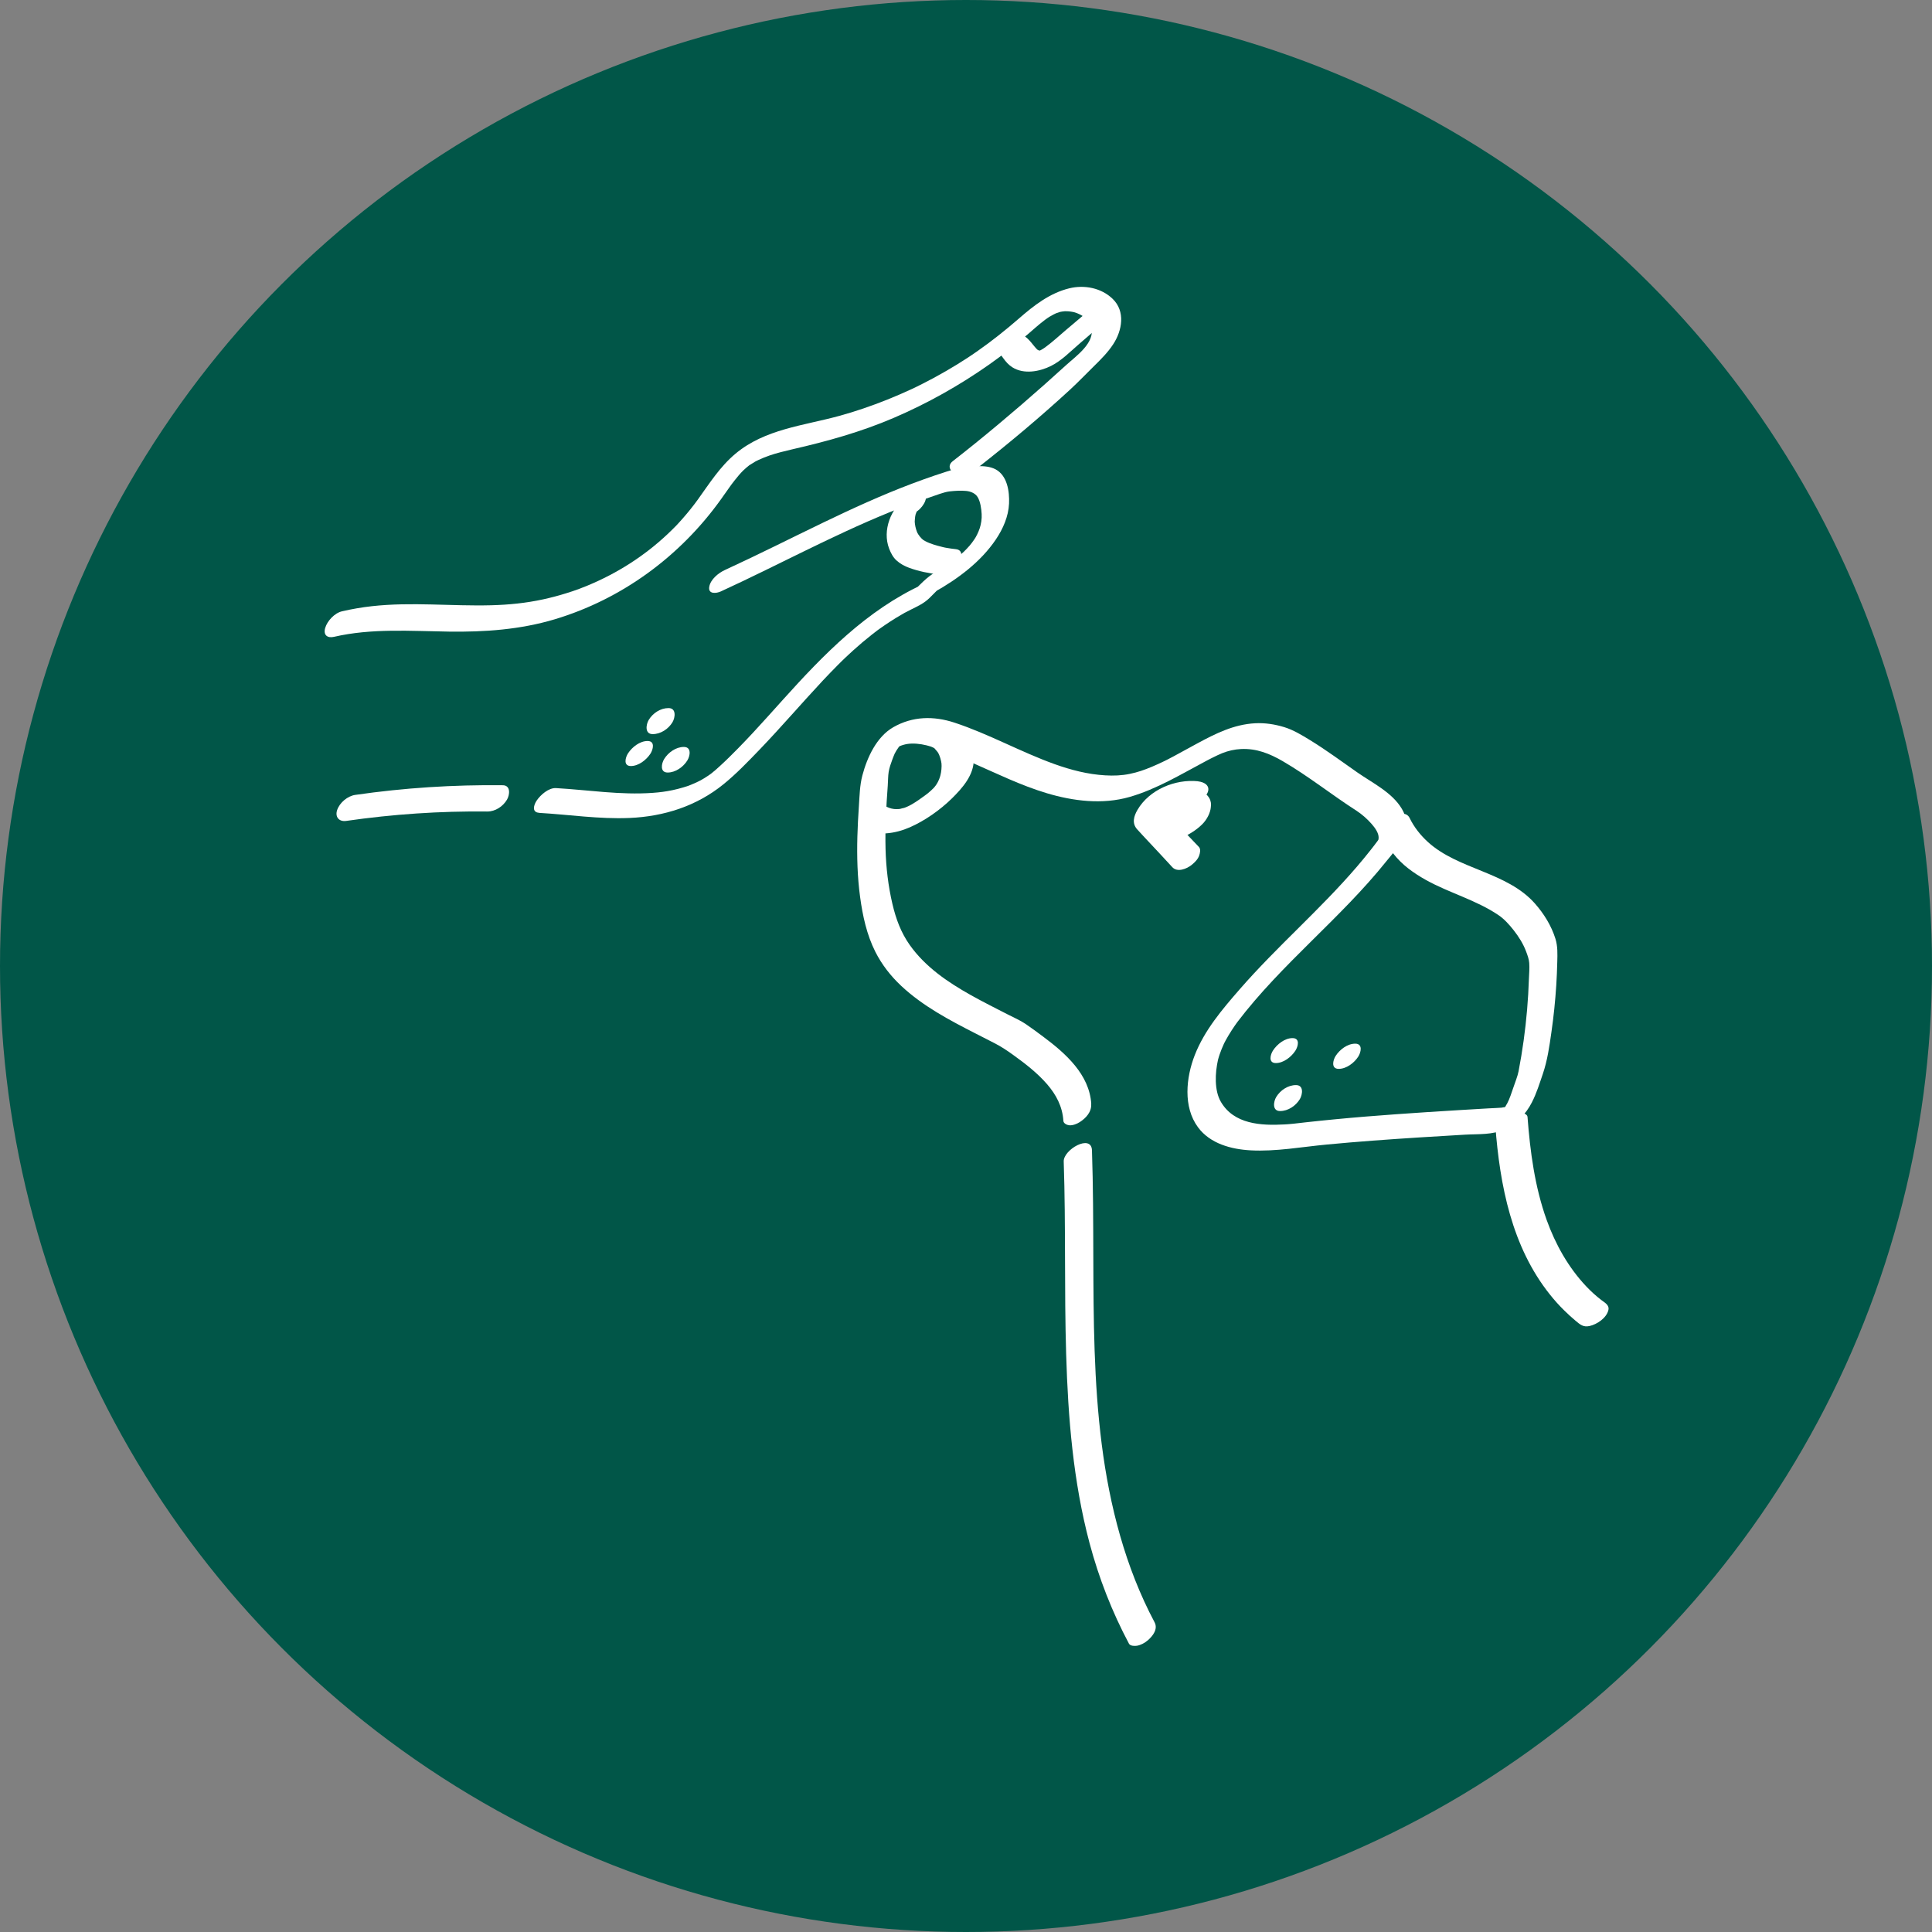 <svg viewBox="0 0 500 500" xmlns="http://www.w3.org/2000/svg" id="uuid-709de6ad-dd95-4d7a-97f8-60ec06949140"><rect x="0" y="0" width="500" height="500" fill="#808080" stroke="none"/><circle fill="#015648" r="250" cy="250" cx="250"></circle><path fill="#fff" d="M139.53,210.37c7.78.45,15.53,1.65,23.34,1.32,8.92-.37,17.38-3.05,24.36-8.72,3.34-2.71,6.37-5.88,9.35-8.97,2.79-2.9,5.48-5.88,8.17-8.86s5.4-6.02,8.16-8.97c1.31-1.39,2.63-2.77,3.98-4.12.36-.36.72-.72,1.08-1.07.2-.19,1.21-1.16.53-.52.73-.7,1.47-1.39,2.22-2.06,1.59-1.44,3.23-2.83,4.92-4.16.45-.35.9-.7,1.35-1.04.1-.08.75-.55.3-.22-.48.35.37-.26.46-.33.88-.63,1.78-1.23,2.68-1.82.97-.63,1.95-1.23,2.95-1.8.17-.1.34-.19.5-.29,1.1-.63-.69.35.44-.24.46-.24.92-.48,1.39-.72,1.74-.87,3.39-1.6,4.82-3,1.01-.99,2-2,3-3l-1.76,1.48c6.06-3.39,12.04-7.82,15.96-13.65,1.85-2.75,3.26-5.94,3.41-9.29.14-3.14-.45-7.23-3.49-8.86-1.36-.72-3.03-.85-4.54-.82-1.62.03-3.45,0-5,.46-4.1,1.19-8.14,2.59-12.13,4.09-7.79,2.94-15.36,6.41-22.86,10.02-8.51,4.1-16.94,8.37-25.52,12.31-1.67.77-3.74,2.43-4.05,4.37s1.84,1.71,3.01,1.17c14.55-6.68,28.65-14.36,43.49-20.42,3.55-1.45,7.06-2.78,10.68-3.96,1.59-.52,3.54-1.34,5.07-1.51,1.37-.15,2.89-.25,4.26-.11,1.04.1,2.3.55,2.92,1.54.75,1.18.99,3.06,1.07,4.42.08,1.26-.14,2.59-.53,3.81.13-.4-.2.5-.24.61-.13.3-.26.6-.4.89-.07.14-.46.86-.31.61.19-.33-.09.14-.11.17-.12.19-.24.38-.36.56-.25.38-.53.73-.79,1.1.45-.64-.14.17-.32.38-.27.31-.54.61-.82.9-.22.23-1.12,1.11-.42.45-.61.57-1.23,1.12-1.88,1.65-.32.27-.65.53-.98.78-.19.15-.38.29-.57.43-.52.4.6-.42.06-.05-1.4.95-2.79,1.89-4.25,2.74-2.3,1.34-4.05,3.27-5.92,5.14l2.68-1.98c-14.57,6.68-25.72,18.16-36.28,29.89-2.59,2.88-5.18,5.78-7.82,8.62-1.29,1.38-2.59,2.75-3.91,4.09-.64.65-1.29,1.3-1.94,1.94-.33.32-.65.64-.98.96-.62.6-.15.14-.02.02-.19.18-.38.36-.57.54-.72.67-1.44,1.35-2.18,1.99-.36.32-.74.62-1.11.92-.03.03-.57.43-.19.15.43-.32-.44.3-.52.36-.38.26-.77.51-1.17.75-.16.1-1.19.68-.6.37-.9.48-1.83.91-2.78,1.29-.18.07-.35.14-.53.21-.58.23.4-.13-.19.07-.42.14-.83.28-1.26.4-.9.27-1.81.5-2.73.7-1.79.38-3.34.58-5.17.71-8.37.61-16.7-.75-25.04-1.23-1.91-.11-4.02,1.76-5.01,3.23-.77,1.14-1.31,3.05.63,3.16h0Z"></path><path fill="#fff" d="M89.6,212.45c12.09-1.74,24.28-2.57,36.49-2.43,2.08.02,4.09-1.31,5.13-3.09.71-1.22,1-3.68-1.09-3.71-12.77-.15-25.56.67-38.2,2.5-1.99.29-4.05,2.02-4.68,3.93-.59,1.78.5,3.07,2.35,2.8h0Z"></path><path fill="#fff" d="M253.28,120.86c8.13-6.37,16.04-13.02,23.63-20,2.14-1.97,4.13-4.06,6.21-6.1,1.8-1.77,3.62-3.58,5-5.71,2.31-3.55,3.17-8.48-.16-11.7-2.94-2.85-7.34-3.69-11.25-2.73-5.07,1.25-9.15,4.45-13.01,7.81-3.46,3.01-7.05,5.86-10.81,8.49-.46.32-.93.64-1.4.96-.13.09-1.49.99-.8.54-1.01.65-2.02,1.3-3.04,1.93-1.99,1.22-4.01,2.38-6.06,3.49-.93.5-1.87.99-2.82,1.47-.5.26-1.01.51-1.52.76-.25.12-.51.25-.76.37q-.25.12,0,0l-.38.18c-2.12.98-4.25,1.91-6.42,2.78-4.17,1.67-8.47,3.14-12.55,4.25-9.22,2.52-19.16,3.39-26.78,9.75-4.01,3.35-6.77,7.73-9.79,11.93-1.22,1.69-2.53,3.31-3.91,4.88-.34.39-.69.78-1.04,1.16-.18.19-.35.38-.53.57.12-.13.59-.6-.01.01-.77.79-1.55,1.57-2.36,2.32-6.01,5.66-13.03,10.11-20.65,13.27-.96.4-1.78.72-2.38.94-1.04.37-2.08.73-3.14,1.05-1.98.62-3.99,1.15-6.02,1.59-4.43.96-8.82,1.4-13.42,1.52-10.28.27-20.6-.9-30.85.24-2.61.29-5.21.74-7.76,1.33-1.9.44-3.8,2.47-4.34,4.3s.56,2.7,2.28,2.3c9.72-2.25,19.83-1.49,29.72-1.35,9.26.13,18.46-.51,27.38-3.18,17.42-5.22,32.5-16.32,43.05-31.07.65-.91,1.29-1.83,1.94-2.74.74-1.04.75-1.08,1.62-2.18.69-.87,1.4-1.74,2.18-2.51.27-.27.56-.51.84-.76.21-.18.44-.35.65-.53.38-.33-.46.28.23-.16.45-.29.91-.57,1.37-.85.08-.05.68-.38.13-.08.24-.12.48-.24.72-.35.98-.46,1.98-.86,3-1.21,1.56-.54,3.85-1.11,5.83-1.57,8.95-2.05,17.71-4.48,26.17-8.11,8.72-3.74,17-8.38,24.76-13.84,3.68-2.59,7.2-5.4,10.6-8.36,1.66-1.44,3.33-2.96,5.2-4.13-.66.41.55-.29.79-.42s.48-.25.73-.36c-.18.08-.58.21.16-.04.26-.09.51-.18.77-.26,0,0,.64-.16.29-.08s.29-.04.37-.05c.26-.03.53-.07.8-.09-.39.02.56.02.78.04.42.04.85.1,1.26.18.53.11,1.32.42,1.97.77,1.2.66,2.28,1.72,2.65,3,1.17,4.12-3.83,7.55-6.42,9.91-7.62,6.95-15.47,13.73-23.48,20.22-1.97,1.59-3.95,3.17-5.95,4.72-1.45,1.13-.71,2.76.87,3.12,2.08.49,4.28-.38,5.89-1.64h0Z"></path><path fill="#fff" d="M258.47,91.17c-.62-.19.02.12-.09-.02-.18-.22.28.29.33.34.33.36.61.76.9,1.16.69.96,1.39,1.78,2.41,2.42,2.98,1.87,7.04,1.1,9.99-.37,2.7-1.35,4.93-3.66,7.2-5.62s4.68-4.04,7.01-6.06c1.01-.88,2.41-3.21.76-4.17s-4.09.62-5.32,1.66c-1.9,1.6-3.79,3.2-5.68,4.8s-3.58,3.19-5.5,4.59c-.37.27-.75.51-1.15.72-.07.04-.55.22-.22.1-.4.15-.28.13.05,0h-.33c.1.01.19.02.29.02l-.32-.06c.23.09.23.09.03,0-.08-.04-.48-.28-.39-.2-.05-.04-.45-.49-.62-.69-1.32-1.6-2.24-2.97-4.37-3.58-1.91-.55-4.51.24-5.89,1.64s-.8,2.77.92,3.3h0Z"></path><path fill="#fff" d="M275.29,300.59c.56,16.62.13,33.26.63,49.88.49,16.42,1.82,32.95,6.05,48.87,2.41,9.05,5.81,17.78,10.21,26.05.33.63,1.55.61,2.09.52.98-.16,2.07-.77,2.8-1.41,1.31-1.15,2.66-2.91,1.73-4.66-7.58-14.26-11.63-30.1-13.67-46.04-2.05-16.07-2.13-32.31-2.18-48.49-.03-9.21-.04-18.41-.35-27.61-.15-4.33-7.42-.19-7.31,2.9h0Z"></path><path fill="#fff" d="M282.42,285.71c-.47-7.66-6.7-13.14-12.43-17.41-1.5-1.12-3-2.24-4.55-3.29-1.44-.97-3.11-1.69-4.65-2.48-3.2-1.64-6.42-3.25-9.56-5.01-5.98-3.35-11.78-7.3-15.79-12.96-2.28-3.22-3.57-6.74-4.47-10.56-1.1-4.67-1.66-9.46-1.79-14.26-.14-5.48.17-10.95.57-16.41.09-1.17.06-2.49.24-3.59s.57-2.12.92-3.11c.18-.51.39-1.01.6-1.51.24-.56-.24.42.05-.11.14-.27.29-.53.44-.79.14-.23.86-1.22.43-.68.42-.53.87-1.02,1.34-1.5l-1.76,1.48c1.04-.6,2.42-1.05,3.95-1.08,1.73-.04,3.44.29,5.08.8,3.5,1.1,6.93,2.57,10.29,4.04,6.47,2.83,12.85,6,19.64,8.02s14.31,2.98,21.37.95,13.43-5.94,19.93-9.38c.36-.19.73-.38,1.1-.57,0,0,.6-.31.26-.13s.25-.12.26-.13c.8-.39,1.59-.79,2.42-1.12,1.52-.61,3.19-.99,4.84-1.07,4-.2,7.43,1.17,10.82,3.14,6.62,3.85,12.62,8.67,19.06,12.81,1.47.95,2.84,2.17,3.99,3.49.85.98,1.8,2.28,1.77,3.54,0,.29-.15.73.05.27-.17.38-.48.73-.72,1.07.24-.33-.36.47-.44.58-.32.41-.64.83-.96,1.23-1.14,1.45-2.32,2.88-3.52,4.28-4.75,5.54-9.91,10.7-15.08,15.84s-10.51,10.43-15.36,16.01c-4.48,5.15-9.03,10.5-11.55,16.94-2.27,5.8-3.07,13.42.84,18.7,3.13,4.24,8.6,5.69,13.62,5.96,6.55.35,13.17-.89,19.67-1.5,7.96-.76,15.93-1.33,23.91-1.84,3.97-.25,7.95-.49,11.92-.72,3.36-.2,7.17.11,10.27-1.41s5.45-3.9,6.99-6.91c1.22-2.37,1.98-4.86,2.84-7.37,1.2-3.51,1.72-7.21,2.24-10.88.58-4.01.99-8.05,1.25-12.1.13-2.01.21-4.03.26-6.05s.14-4.01-.48-5.99c-1.05-3.36-2.96-6.45-5.28-9.08-7.24-8.23-19.84-8.77-27.72-15.95-1.91-1.74-3.59-3.85-4.72-6.19-.82-1.7-2.88-1.21-4.23-.34-1.11.7-3.8,3.03-2.98,4.71,1.65,3.43,3.85,6.35,6.87,8.68,2.85,2.2,6.01,3.85,9.29,5.29s6.41,2.64,9.52,4.18c1.57.78,3.1,1.63,4.55,2.62s2.75,2.42,3.91,3.9c1.33,1.7,2.48,3.53,3.23,5.56.34.91.71,1.91.78,2.88.11,1.35-.03,2.76-.08,4.11-.17,5.34-.63,10.67-1.36,15.97-.37,2.67-.81,5.33-1.32,7.98-.23,1.22-.89,2.84-1.37,4.27-.23.68-.46,1.37-.71,2.04-.13.36-.27.71-.42,1.07-.11.25-.65,1.31-.23.55-.18.32-.35.64-.55.95.02-.03-.28.45-.3.45-.07-.03.59-.69.15-.22-.06.07-.34.35-.35.39.01-.1.85-.7.26-.26-.42.31-.14-.07.32-.2l-.22.14c-.3.17-.3.18.02.02.03.03.41-.16-.13.04-.12.05-.68.2-.2.08.64-.16-.95.12-.58.08-.73.07-2.42.13-3.51.19-2.53.15-5.06.3-7.59.45-5.4.33-10.8.67-16.2,1.06s-10.56.8-15.84,1.31c-2.53.24-5.05.5-7.58.78-1.08.12-2.17.26-3.25.37-.41.04-.82.08-1.23.11-.21.02-.41.03-.62.05.6-.05-.39.02-.41.02-6.21.35-13.1-.07-16.48-5.81-.91-1.53-1.26-3.45-1.33-5.31-.03-.96.01-1.93.11-2.88.09-.83.32-2.17.44-2.66.24-.95.57-1.88.93-2.78.18-.46.38-.9.58-1.35.03-.07.3-.63.06-.14.14-.28.29-.55.43-.82.48-.88,1-1.74,1.54-2.58.24-.37.49-.74.74-1.11.15-.21.29-.42.44-.63.02-.03.76-1.03.28-.39,11.47-15.1,26.71-26.82,38.55-41.6,1.69-2.11,3.77-4.31,4.76-6.84.92-2.36.55-4.63-.71-6.77-2.53-4.26-7.57-6.67-11.5-9.41s-8.04-5.79-12.27-8.38c-2.13-1.3-4.31-2.64-6.71-3.37s-4.97-1.13-7.52-.99c-5.48.3-10.16,2.64-14.91,5.2-2.04,1.1-4.05,2.23-6.09,3.32-.5.26-.99.53-1.49.78-.07.04-.84.43-.46.24s-.4.19-.47.23c-1.06.52-2.14,1.01-3.23,1.47-2.1.88-3.7,1.43-5.72,1.85-2.14.45-4.23.52-6.42.39-4.5-.26-8.84-1.39-13.07-2.9-8.81-3.16-17.02-7.81-25.92-10.74-5.38-1.77-10.83-1.68-15.83,1.18-4.33,2.48-6.77,7.82-8,12.45-.69,2.59-.73,5.3-.91,7.97s-.32,5.23-.39,7.85c-.14,5.24,0,10.51.71,15.71.66,4.86,1.72,9.75,3.94,14.15,1.68,3.32,3.97,6.26,6.68,8.8,5.59,5.24,12.47,8.87,19.23,12.32,1.69.86,3.38,1.72,5.06,2.59s3.13,1.84,4.64,2.93c3.14,2.26,6.25,4.65,8.8,7.58,2.39,2.75,4.02,5.83,4.25,9.52.04.71.97,1.1,1.53,1.15.88.08,1.98-.35,2.69-.81,1.65-1.05,3.11-2.66,2.98-4.71h0Z"></path><path fill="#fff" d="M386.99,291.35c1.17,15.41,4.25,31.32,14.14,43.69,1.13,1.42,2.34,2.77,3.63,4.04.98.96,1.98,1.89,3.04,2.77,1.18.98,1.97,1.68,3.59,1.32,1.92-.43,4.39-2.08,4.86-4.13.3-1.3-.94-1.91-1.82-2.59-1.42-1.09-2.74-2.29-3.97-3.6-4.59-4.87-7.92-10.84-10.18-17.11-3.07-8.56-4.28-17.67-4.96-26.7-.05-.67-1.16-1.05-1.64-1.16-.96-.21-2.19-.08-3.12.2-1.49.45-3.72,1.41-3.57,3.27h0Z"></path><path fill="#fff" d="M310.05,202.19c-5.9-.61-12.61,2.16-15.67,7.4-.96,1.65-1.48,3.47-.1,5.02.99,1.11,2.02,2.18,3.03,3.27,2.03,2.18,4.08,4.34,6.08,6.54,1.3,1.43,3.75.44,5.01-.58.8-.65,1.63-1.46,1.96-2.46.22-.67.45-1.65-.11-2.22-1.58-1.62-3.11-3.28-4.65-4.92-.75-.8-1.5-1.59-2.25-2.39-.37-.39-.74-.79-1.12-1.18-.26-.28-.65-.91-.99-1.08-.15-.25-.18-.07-.1.54-.16.66-.13.8.08.43.12-.11.2-.28.3-.4.23-.28.49-.53.76-.77.31-.28.64-.53.97-.77-.24.17.11-.07.2-.13.17-.1.34-.19.52-.28s.36-.17.54-.25c.26-.12-.31.09.15-.04.19-.05.38-.12.57-.17.61-.16.17.09-.05,0,.1.04.61-.08.73-.1.16-.02.89-.04.2-.03s.11.01.2.01c.25,0,.49.03.73.06,1.05.1,2.33-.2,3.28-.64.76-.35,1.8-1.03,2.17-1.84.86-1.86-.8-2.83-2.44-3h0Z"></path><path fill="#fff" d="M305.9,207.42l.09-.07-.74.6c.09-.07.18-.13.28-.19l-.94.5,1.03-.55-.94.5c.06-.03.13-.06.2-.08l-1.09.37c.15-.05.29-.09.45-.12l-1.14.19c.13-.02.25-.02.38-.03h-1.06c.22.02.44.04.66.07l-.94-.15c.41.08.81.2,1.21.34l-.79-.29c.8.32,1.61.7,2.33,1.18l-.6-.42c.36.26.67.56.92.93l-.37-.56c.22.37.36.76.45,1.18l-.11-.67c.08.49.1.99.03,1.48l.14-.72c-.09.46-.24.88-.44,1.3l.38-.75c-.13.24-.28.47-.45.69l.6-.75c-.19.22-.38.43-.59.63l.79-.71c-.25.22-.52.43-.8.62l.96-.64c-.44.28-.9.53-1.37.77l1.04-.5c-.69.33-1.4.65-2.12.89l1.01-.32c-.26.08-.53.14-.8.19l.95-.13c-.27.03-.54.04-.82.01l.84.07c-.17-.02-.33-.06-.49-.12l.68.27c-.33-.14-.62-.32-.89-.56l.49.46c-.2-.21-.35-.42-.45-.69l.23.63c-.04-.15-.07-.29-.06-.45,0-.73-.82-1.22-1.41-1.35-.87-.19-2.01.1-2.78.47-1.63.79-3.58,2.35-3.48,4.37.08,1.66,1.58,2.79,3.13,3,2.08.28,4.09-.41,5.95-1.28,2.07-.96,3.99-2.04,5.63-3.65.65-.64,1.17-1.36,1.58-2.17s.62-1.54.75-2.47l-.15.72c.17-.85.25-1.51-.04-2.36-.17-.5-.52-1-.89-1.38-.73-.73-1.73-1.18-2.69-1.54-.65-.24-1.3-.5-1.98-.64-1.03-.21-1.92-.26-2.97-.23-2,.07-4.16.87-5.57,2.34-.49.51-.96,1.28-.75,2.02s1.01,1.19,1.69,1.35c1.02.23,2.14.19,3.14-.12l1.08-.39c.62-.27,1.18-.65,1.67-1.12h0Z"></path><path fill="#fff" d="M240.91,193.14c.25.12.48.26.73.4.51.29-.09-.19.26.21s.74.79,1.01,1.27c-.21-.37.13.31.16.38.11.26.2.52.28.79s.15.54.21.82c0,0,.13.84.09.44.1,1.01-.04,2.3-.26,3.16-.17.69-.45,1.38-.8,2-.06.1-.59.93-.23.42-.19.27-.47.62-.65.82-.37.4-.91.87-1.37,1.27-.13.11-.26.22-.39.33.41-.32.48-.39.22-.18-.27.2-.54.41-.81.61-1.11.82-2.25,1.62-3.45,2.32-.48.28-.92.49-1.57.75-.17.07-.34.13-.51.19.38-.12.43-.14.16-.06-.33.07-.69.15-1.01.25-.26.05-.23.05.09,0-.17.02-.35.04-.52.05-.4.03-.77.04-1.16-.01-.9-.1-1.64-.4-2.42-.84-3.05-1.69-8.98,4.82-5.74,6.19,3.95,1.67,8.43,1.06,12.27-.63s7.77-4.44,10.81-7.42c2.73-2.68,5.83-6.16,5.69-10.24-.1-3.21-1.53-6.35-4.59-7.75-1.84-.84-4.31-.5-5.94.71-1.12.84-2.46,2.83-.57,3.75h0Z"></path><path fill="#fff" d="M330.19,275.12c1.99,0,4-1.59,5.04-3.18.71-1.08,1.3-3.28-.72-3.28s-4,1.59-5.04,3.18c-.71,1.08-1.3,3.28.72,3.28h0Z"></path><path fill="#fff" d="M346.45,276.62c2.01,0,4.01-1.54,5.06-3.16.71-1.1,1.25-3.36-.78-3.36s-4.01,1.54-5.06,3.16c-.71,1.1-1.25,3.36.78,3.36h0Z"></path><path fill="#fff" d="M331.28,287.54c2.07,0,4.06-1.34,5.12-3.09.7-1.17,1.08-3.63-1-3.63s-4.06,1.34-5.12,3.09c-.7,1.17-1.08,3.63,1,3.63h0Z"></path><path fill="#fff" d="M234.58,128.63c-4.01,2.9-6.29,8.6-4.47,13.36.43,1.11,1,2.23,1.89,3.04.96.87,2.1,1.49,3.31,1.93,2.49.9,5.16,1.44,7.79,1.72.87.09,1.96-.41,2.66-.83.89-.54,1.87-1.4,2.41-2.31.76-1.28,1.16-3.21-.83-3.42-.85-.09-1.69-.21-2.53-.36-.19-.03-.37-.07-.56-.11.34.07-.17-.04-.28-.07-.42-.1-.83-.2-1.24-.32-1.48-.41-2.97-.89-4.22-1.81l.51.37c-.73-.58-1.27-1.27-1.7-2.1l.27.57c-.4-.83-.67-1.72-.8-2.63-.03-.21-.04-.42-.06-.63-.05-.51-.03.28,0-.04.04-.43.04-.84.11-1.27.03-.17.07-.35.1-.52.11-.67-.21.57,0-.02.07-.2.14-.39.22-.59.14-.32.46-.66-.08.09.12-.16.22-.36.33-.53.39-.6-.64.76-.14.19.47-.53-.73.62-.32.29.19-.15.37-.31.57-.45.76-.55,1.57-1.59,1.91-2.48.22-.56.43-1.56-.07-2.07-1.36-1.38-3.65.16-4.8.99h0Z"></path><path fill="#fff" d="M300.87,215.34c2.04,0,4.04-1.43,5.09-3.12.71-1.14,1.16-3.5-.9-3.5s-4.04,1.43-5.09,3.12c-.71,1.14-1.16,3.5.9,3.5h0Z"></path><path fill="#fff" d="M303.29,214.37c1.98,0,3.99-1.61,5.04-3.19.71-1.07,1.32-3.25-.69-3.25s-3.99,1.61-5.04,3.19c-.71,1.07-1.32,3.25.69,3.25h0Z"></path><path fill="#fff" d="M299.54,212.37c1.98,0,3.99-1.62,5.04-3.19.71-1.07,1.32-3.24-.68-3.24s-3.99,1.62-5.04,3.19c-.71,1.07-1.32,3.24.68,3.24h0Z"></path><path fill="#fff" d="M301.57,213.41c2.01,0,4.01-1.53,5.06-3.16.71-1.1,1.25-3.36-.78-3.36s-4.01,1.53-5.06,3.16c-.71,1.1-1.25,3.36.78,3.36h0Z"></path><path fill="#fff" d="M163.27,198.25c1.99,0,4-1.58,5.05-3.18.71-1.09,1.28-3.3-.73-3.3s-4,1.58-5.05,3.18c-.71,1.09-1.28,3.3.73,3.3h0Z"></path><path fill="#fff" d="M168.91,189.99c2.07,0,4.07-1.32,5.13-3.08.7-1.18,1.06-3.66-1.03-3.66s-4.07,1.32-5.13,3.08c-.7,1.18-1.06,3.66,1.03,3.66h0Z"></path><path fill="#fff" d="M172.79,199.93c2.04,0,4.04-1.43,5.09-3.12.71-1.14,1.16-3.5-.9-3.5s-4.04,1.43-5.09,3.12c-.71,1.14-1.16,3.5.9,3.5h0Z"></path></svg>